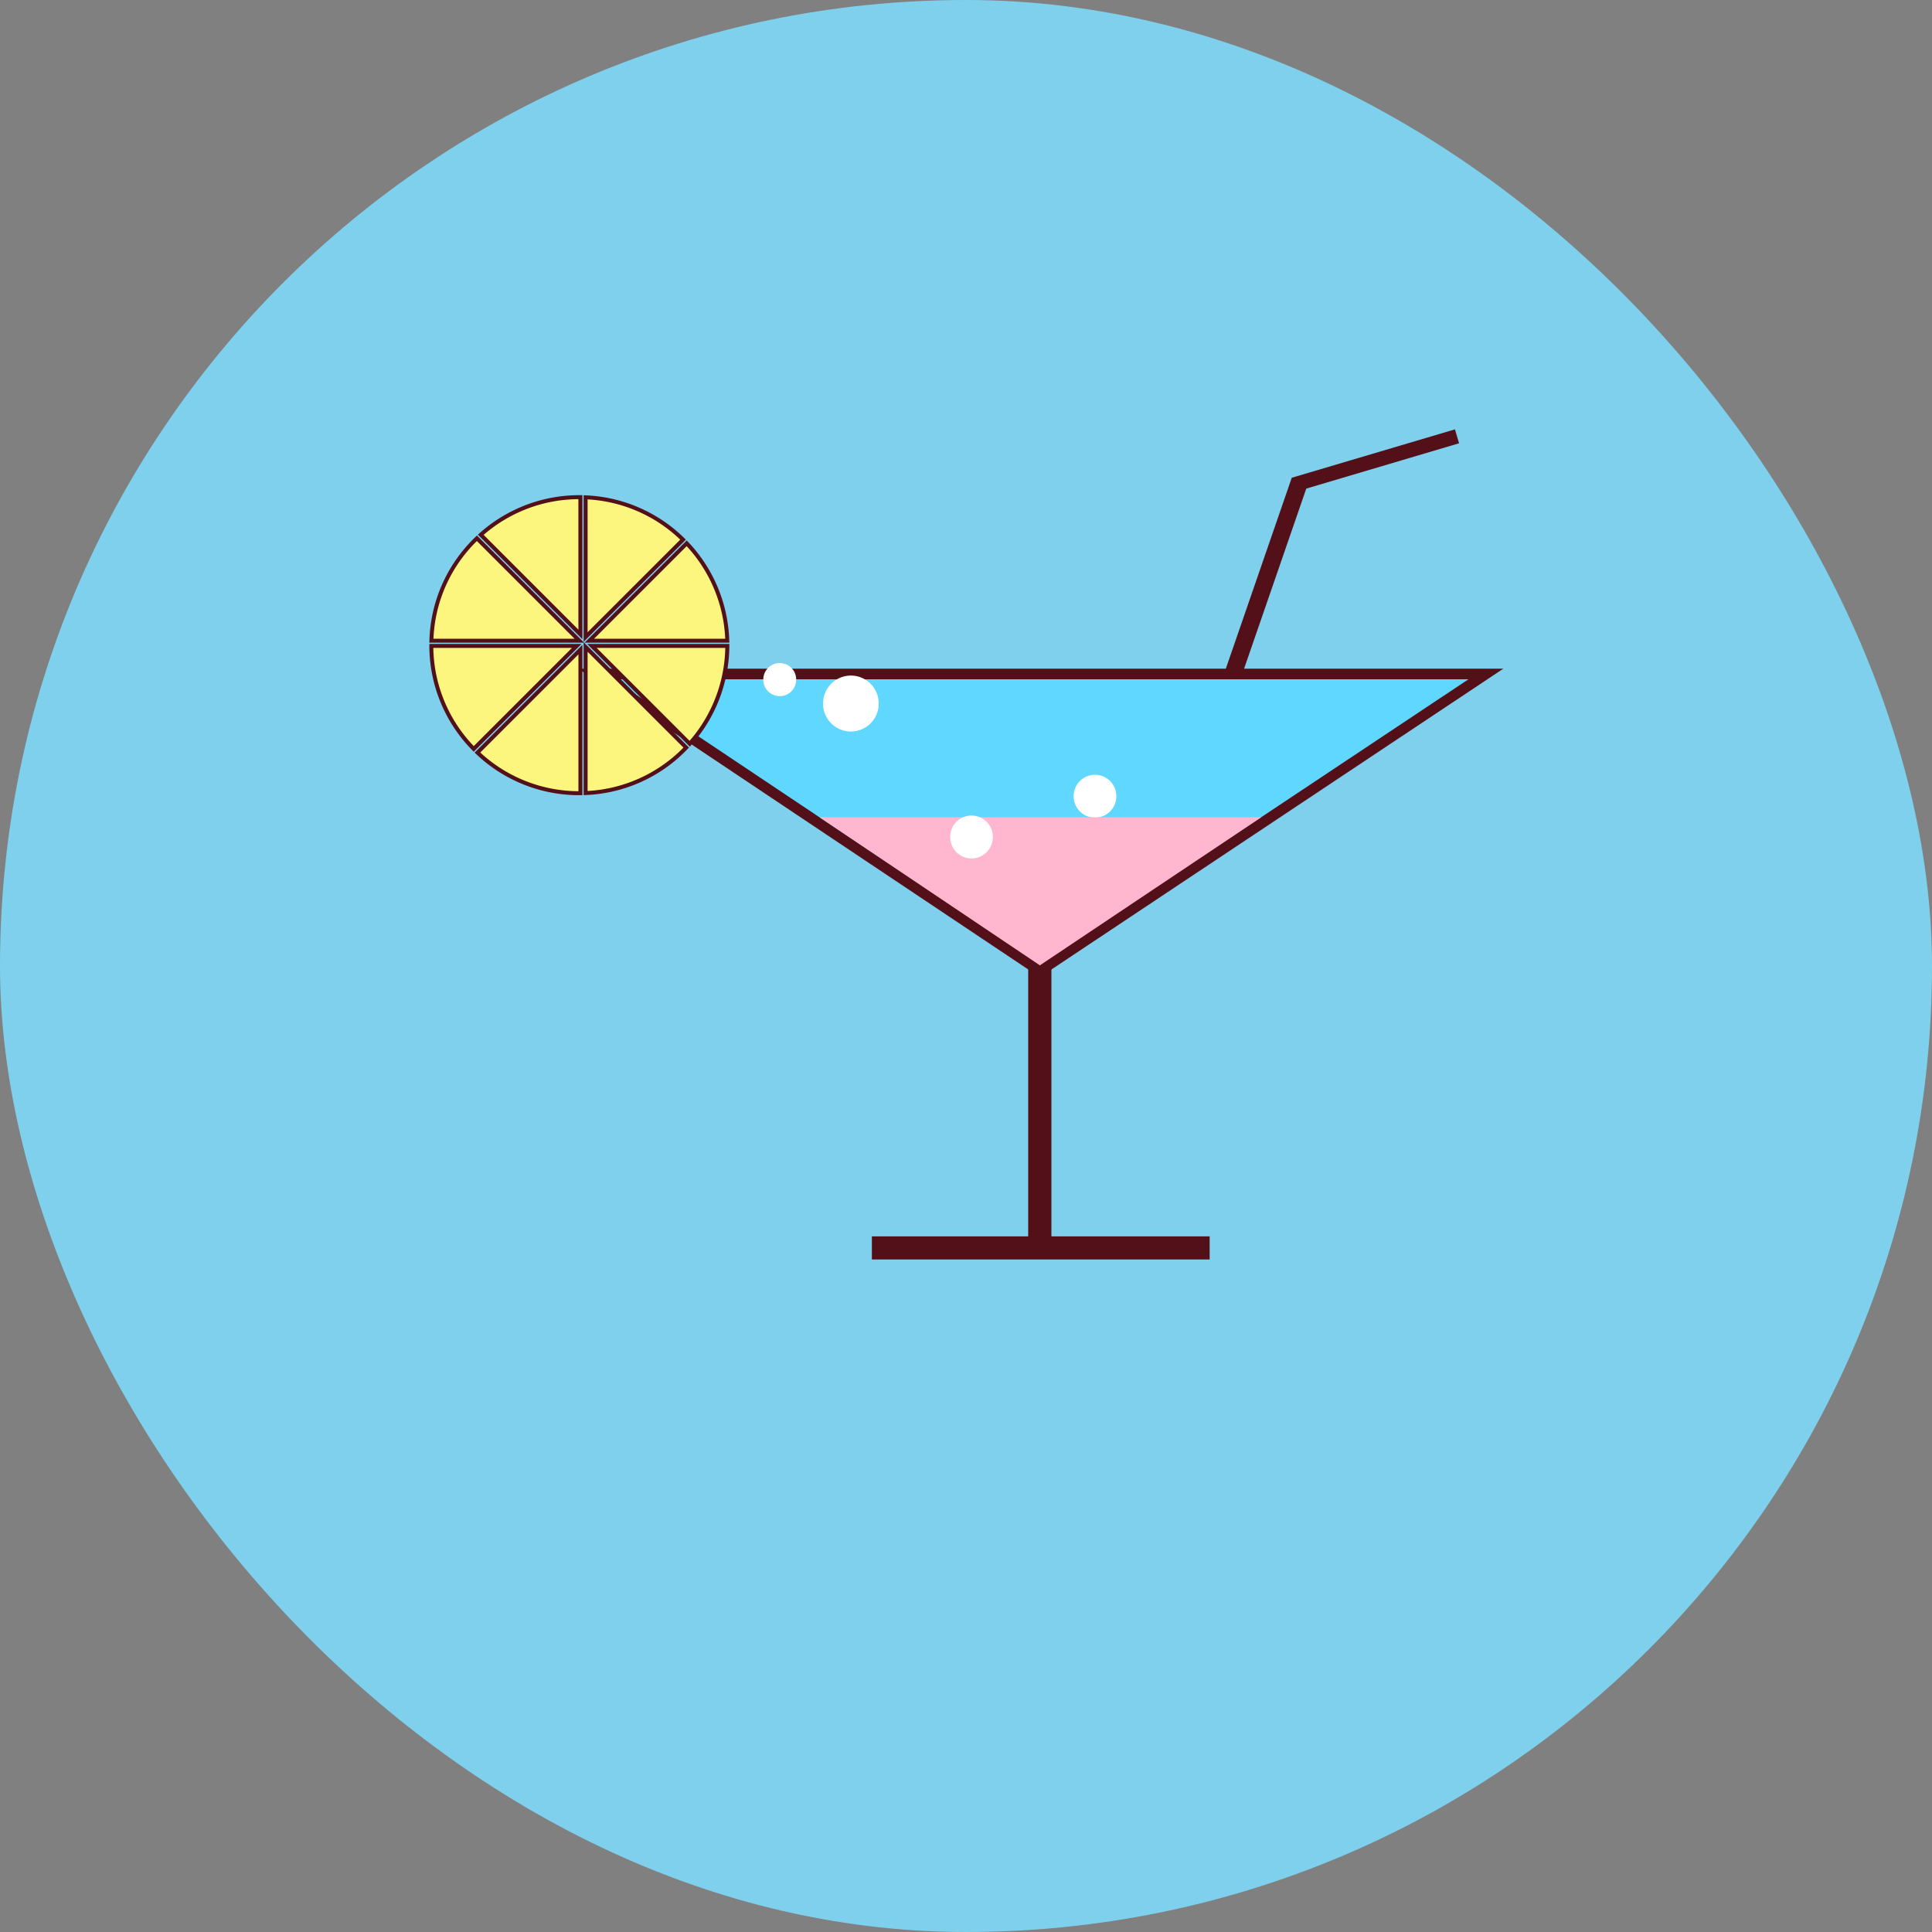 <!DOCTYPE svg PUBLIC "-//W3C//DTD SVG 1.1//EN" "http://www.w3.org/Graphics/SVG/1.1/DTD/svg11.dtd">
<!-- Uploaded to: SVG Repo, www.svgrepo.com, Transformed by: SVG Repo Mixer Tools -->
<svg width="121px" height="121px" viewBox="-529.6 -529.6 2383.20 2383.20" class="icon" version="1.1" xmlns="http://www.w3.org/2000/svg" fill="#000000">
<rect x="-529.6" y="-529.6" width="2383.20" height="2383.20" fill="#808080" stroke="none"/>
<g id="SVGRepo_bgCarrier" stroke-width="0">
<rect x="-529.6" y="-529.6" width="2383.20" height="2383.20" rx="1191.6" fill="#7ed0ec" strokewidth="0"/>
</g>
<g id="SVGRepo_tracerCarrier" stroke-linecap="round" stroke-linejoin="round"/>
<g id="SVGRepo_iconCarrier">
<path d="M1063.833 59.714l20.128 6.951-161.497 467.694-20.127-6.951z" fill="#541018"/>
<path d="M205.117 301.798h1098.226L753.136 668.05 205.117 301.798z" fill="#60D7FF"/>
<path d="M753.077 675.824l-569.473-380.609h1141.254zM226.573 308.308l526.504 351.909 528.738-351.909z" fill="#541018"/>
<path d="M738.72 563.669h28.627v448.017h-28.627z" fill="#541018"/>
<path d="M545.887 995.506h416.671v28.494H545.887z" fill="#541018"/>
<path d="M821.102 452.572m-26.305 0a26.305 26.305 0 1 0 52.609 0 26.305 26.305 0 1 0-52.609 0Z" fill="#FFFFFF"/>
<path d="M186.366 252.965V83.69h-1.337a181.899 181.899 0 0 0-121.574 46.378z" fill="#FCF67E"/>
<path d="M188.776 258.858l-128.878-128.907 1.925-1.719a184.735 184.735 0 0 1 123.206-47.025h3.777zM66.981 130.171l116.901 116.901V86.129A179.841 179.841 0 0 0 67.011 130.171z" fill="#541018"/>
<path d="M192.788 83.852v172.332l120.178-120.164a181.928 181.928 0 0 0-120.178-52.168z" fill="#FCF67E"/>
<path d="M190.349 262.077v-180.753l2.542 0.103a184.529 184.529 0 0 1 121.78 52.903l1.763 1.734z m4.879-175.653v163.868l114.256-114.241a179.533 179.533 0 0 0-114.256-49.626z" fill="#541018"/>
<path d="M367.604 267.161H200.532l120.707 120.634a181.913 181.913 0 0 0 46.364-120.634z" fill="#FCF67E"/>
<path d="M321.328 391.395l-126.674-126.674h175.403v2.454a184.853 184.853 0 0 1-47.025 122.295z m-114.917-121.78l114.624 114.624a179.93 179.93 0 0 0 44.013-114.624z" fill="#541018"/>
<path d="M197.344 260.739h170.172a181.913 181.913 0 0 0-50.038-120.149z" fill="#FCF67E"/>
<path d="M370.043 263.179H191.451l126.071-126.086 1.719 1.822a184.573 184.573 0 0 1 50.714 121.751z m-166.807-4.879h161.751A179.724 179.724 0 0 0 317.419 144.102z" fill="#541018"/>
<path d="M186.366 271.702l-127.012 126.997a181.987 181.987 0 0 0 125.674 50.14h1.337z" fill="#FCF67E"/>
<path d="M185.029 451.294a184.279 184.279 0 0 1-127.35-50.802l-1.822-1.734 132.919-132.934v185.426z m-122.162-52.639a179.283 179.283 0 0 0 121.045 47.745V277.58z" fill="#541018"/>
<path d="M2.454 267.161a181.943 181.943 0 0 0 52.315 127.041l127.041-127.041z" fill="#FCF67E"/>
<path d="M54.755 397.67l-1.719-1.763a183.986 183.986 0 0 1-53.021-128.731v-2.454h187.689zM4.923 269.615a179.019 179.019 0 0 0 49.876 121.119l121.119-121.104z" fill="#541018"/>
<path d="M192.788 268.498v180.179a182.002 182.002 0 0 0 124.073-56.107z" fill="#FCF67E"/>
<path d="M190.349 451.22V262.606l129.936 129.936-1.661 1.719a184.03 184.03 0 0 1-125.733 56.856z m4.879-176.829v171.715a179.048 179.048 0 0 0 118.209-53.506z" fill="#541018"/>
<path d="M58.723 134.418a182.075 182.075 0 0 0-56.195 126.38h182.501z" fill="#FCF67E"/>
<path d="M190.922 263.179H0.015l0.073-2.513a183.853 183.853 0 0 1 56.944-127.996l1.719-1.661zM5.085 258.3H179.136l-120.502-120.502a178.872 178.872 0 0 0-53.55 120.502z" fill="#541018"/>
<path d="M432.248 308.749m-20.28 0a20.28 20.28 0 1 0 40.559 0 20.28 20.28 0 1 0-40.559 0Z" fill="#FFFFFF"/>
<path d="M519.994 338.242m-34.314 0a34.314 34.314 0 1 0 68.627 0 34.314 34.314 0 1 0-68.627 0Z" fill="#FFFFFF"/>
<path d="M1026.087 478.553L753.136 661.187 481.36 478.553h544.726z" fill="#FFB6CE"/>
<path d="M668.799 502.874m-26.305 0a26.305 26.305 0 1 0 52.609 0 26.305 26.305 0 1 0-52.609 0Z" fill="#FFFFFF"/>
<path d="M1064.136 59.641L1265.124 0.029l5.095 17.174-200.99 59.612z" fill="#541018"/>
</g>
</svg>